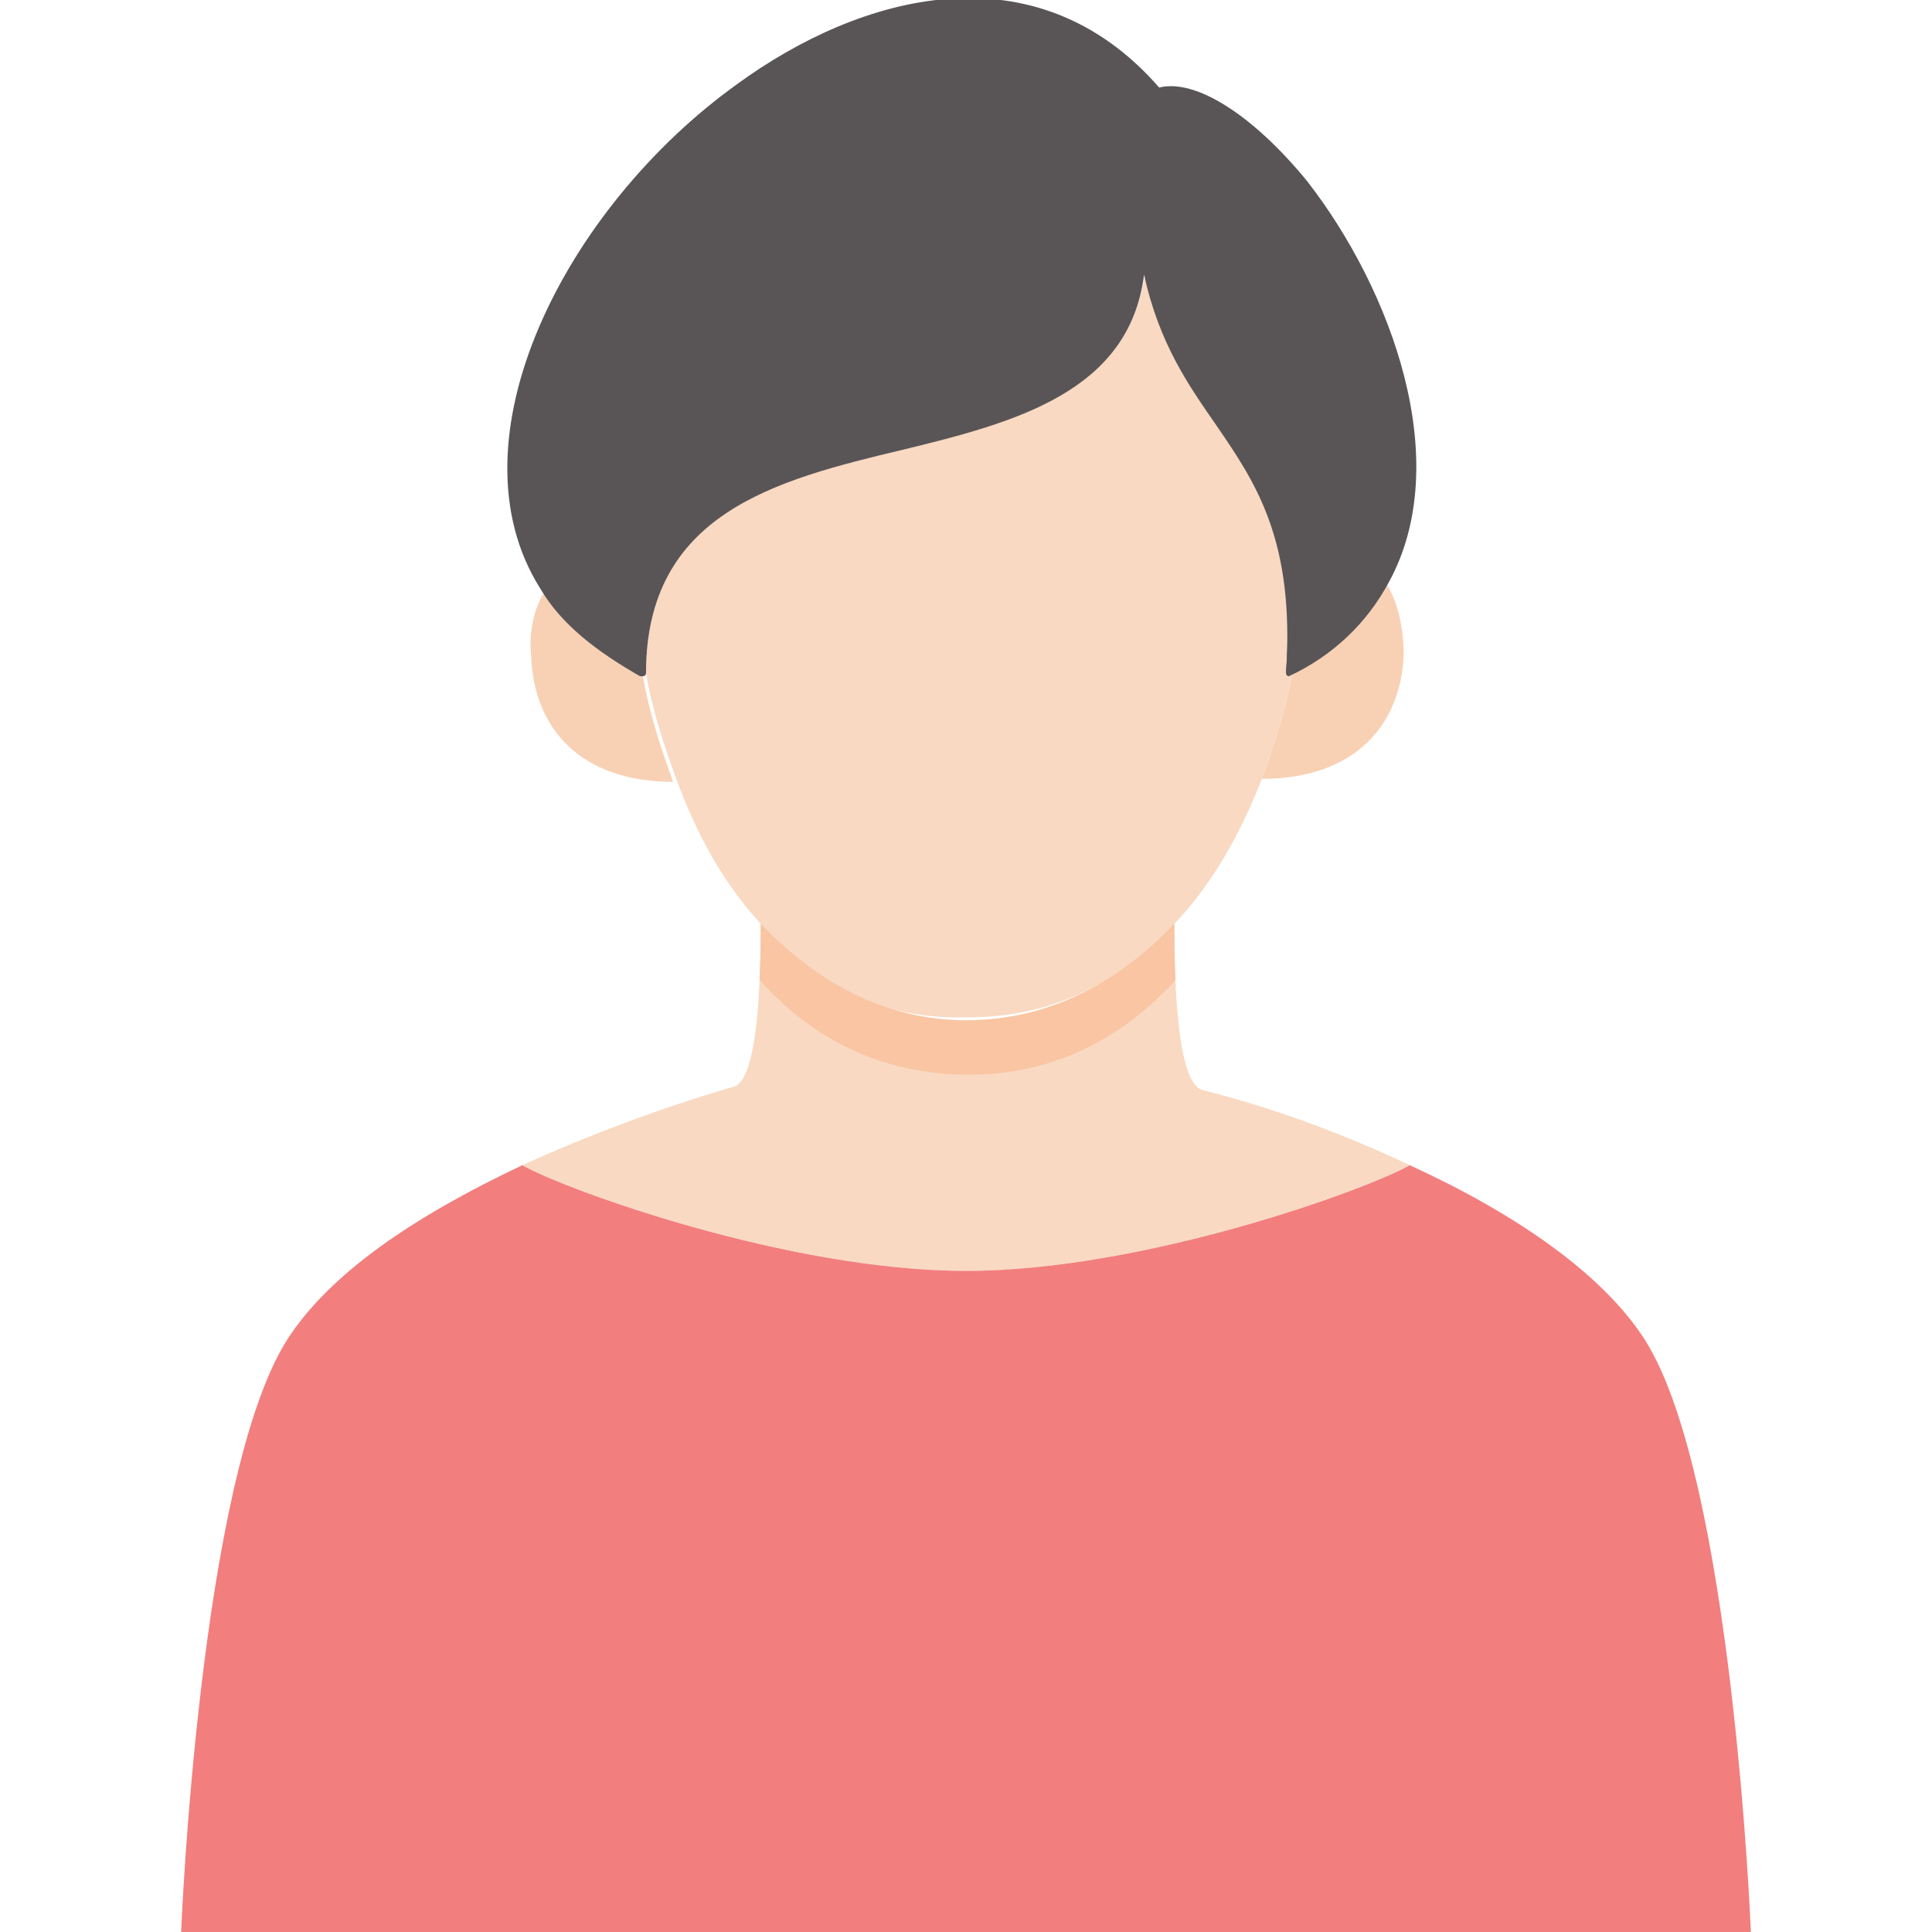 <?xml version="1.0" encoding="utf-8"?>
<!-- Generator: Adobe Illustrator 27.7.0, SVG Export Plug-In . SVG Version: 6.00 Build 0)  -->
<svg version="1.1" id="レイヤー_1" xmlns="http://www.w3.org/2000/svg" xmlns:xlink="http://www.w3.org/1999/xlink" x="0px"
	 y="0px" viewBox="0 0 64 64" style="enable-background:new 0 0 64 64;" xml:space="preserve">
<style type="text/css">
	.st0{fill:#F8D1B5;}
	.st1{fill:#F9D9C2;}
	.st2{clip-path:url(#SVGID_00000062170426662423699410000014663958233073416882_);fill:#F9C5A2;}
	.st3{fill:#595557;}
	.st4{fill:#F27E7E;}
</style>
<g>
	<path class="st0" d="M17.6,21.8c-0.1-0.9,0.1-1.7,0.5-2.3c0.7,1.1,1.8,2.1,3.2,2.9c0.2,1.2,0.6,2.4,1,3.5
		C19.2,25.9,17.7,24.1,17.6,21.8z"/>
	<path class="st0" d="M45.9,19.3c0.4,0.6,0.6,1.5,0.6,2.4c-0.1,2.3-1.6,4.1-4.7,4.1c0.4-1.1,0.8-2.3,1-3.5
		C44.2,21.5,45.2,20.5,45.9,19.3L45.9,19.3z"/>
	<path class="st1" d="M46.7,38.6c-1.4,0.8-8.8,3.5-14.7,3.5c-5.9,0-13.3-2.7-14.7-3.5v0c2.2-1,4.6-1.9,7-2.6
		c0.8-0.2,0.9-3.4,0.9-5.4c1.8,1.9,4.1,3.2,6.8,3.2c2.8,0,5.1-1.3,6.9-3.2c0,2,0.1,5.2,0.9,5.5C42.2,36.7,44.6,37.6,46.7,38.6z"/>
	<path class="st1" d="M25.2,30.6c-1.2-1.3-2.1-2.9-2.8-4.8c-0.4-1.1-0.8-2.3-1-3.5c0-10.5,16.4-4.7,16.6-14.1
		c1,6.5,5.4,6.3,4.8,14.1c-0.2,1.2-0.6,2.4-1,3.5c-0.7,1.8-1.6,3.4-2.8,4.7c-1.8,2-4.1,3.2-6.9,3.2C29.2,33.8,26.9,32.6,25.2,30.6z"
		/>
	<g>
		<defs>
			<path id="SVGID_1_" d="M46.7,38.6c-1.4,0.8-8.8,3.5-14.7,3.5c-5.9,0-13.3-2.7-14.7-3.5v0c2.2-1,4.6-1.9,7-2.6
				c0.8-0.2,0.9-3.4,0.9-5.4c1.8,1.9,4.1,3.2,6.8,3.2c2.8,0,5.1-1.3,6.9-3.2c0,2,0.1,5.2,0.9,5.5C42.2,36.7,44.6,37.6,46.7,38.6z"/>
		</defs>
		<clipPath id="SVGID_00000070802300566616858550000010013734170175630012_">
			<use xlink:href="#SVGID_1_"  style="overflow:visible;"/>
		</clipPath>
		<path style="clip-path:url(#SVGID_00000070802300566616858550000010013734170175630012_);fill:#F9C5A2;" d="M25.2,32.5
			c-1.2-1.3-2.1-2.9-2.8-4.8c-0.4-1.1-0.8-2.3-1-3.5c0-10.5,16.4-4.7,16.6-14.1c1,6.5,5.4,6.3,4.8,14.1c-0.2,1.2-0.6,2.4-1,3.5
			c-0.7,1.8-1.6,3.4-2.8,4.7c-1.8,2-4.1,3.2-6.9,3.2C29.2,35.6,26.9,34.4,25.2,32.5z"/>
	</g>
	<g>
		<path class="st3" d="M37.9,8.2c-0.1,9.4-16.6,3.6-16.6,14.1c-1.5-0.8-2.5-1.7-3.2-2.9C12.5,10.6,29.9-6.9,38.3,3.1
			c3.3-0.9,11.1,9.8,7.5,16.2c-0.6,1.2-1.7,2.2-3.2,3C43.2,14.4,38.9,14.7,37.9,8.2z"/>
		<path class="st3" d="M42.7,22.4C42.7,22.4,42.6,22.4,42.7,22.4c-0.1,0-0.1-0.1-0.1-0.1c0.3-4.4-1-6.3-2.3-8.2
			c-0.9-1.3-1.9-2.7-2.4-5c-0.5,3.9-4.3,4.9-8,5.8c-4.2,1-8.5,2.1-8.5,7.4c0,0,0,0.1-0.1,0.1c0,0-0.1,0-0.1,0
			c-1.4-0.8-2.6-1.7-3.3-2.9c-3.1-4.9,0.8-12.6,6.5-16.7c4.1-3,9.9-4.6,14,0.1c1.2-0.3,3.1,0.9,4.9,3.1c2.8,3.6,4.9,9.3,2.7,13.3
			C45.3,20.6,44.2,21.7,42.7,22.4C42.7,22.4,42.7,22.4,42.7,22.4z M32.1,0.2c-2.6,0-5.3,1.2-7.5,2.8c-5.5,4-9.4,11.6-6.4,16.4
			c0.7,1.1,1.7,2,3,2.7c0.1-5.3,4.4-6.4,8.7-7.5c4-1,7.8-2,7.9-6.5c0-0.1,0-0.1,0.1-0.1c0,0,0,0,0,0c0.1,0,0.1,0,0.1,0.1
			c0.4,2.8,1.5,4.3,2.5,5.8c1.3,2,2.6,3.8,2.3,8.2c1.3-0.7,2.3-1.7,2.9-2.8c2.2-3.9,0.1-9.5-2.7-13c-1.7-2.2-3.6-3.4-4.7-3
			c0,0-0.1,0-0.1,0C36.5,1.1,34.3,0.2,32.1,0.2z"/>
	</g>
	<path class="st4" d="M58,64H6c0,0,0.6-15,3.5-19.6c1.4-2.2,4.2-4.1,7.8-5.8v0c1.4,0.8,8.8,3.5,14.7,3.5c5.9,0,13.3-2.7,14.7-3.5
		c3.5,1.6,6.4,3.6,7.8,5.8C57.4,49,58,64,58,64z"/>
</g>
</svg>
